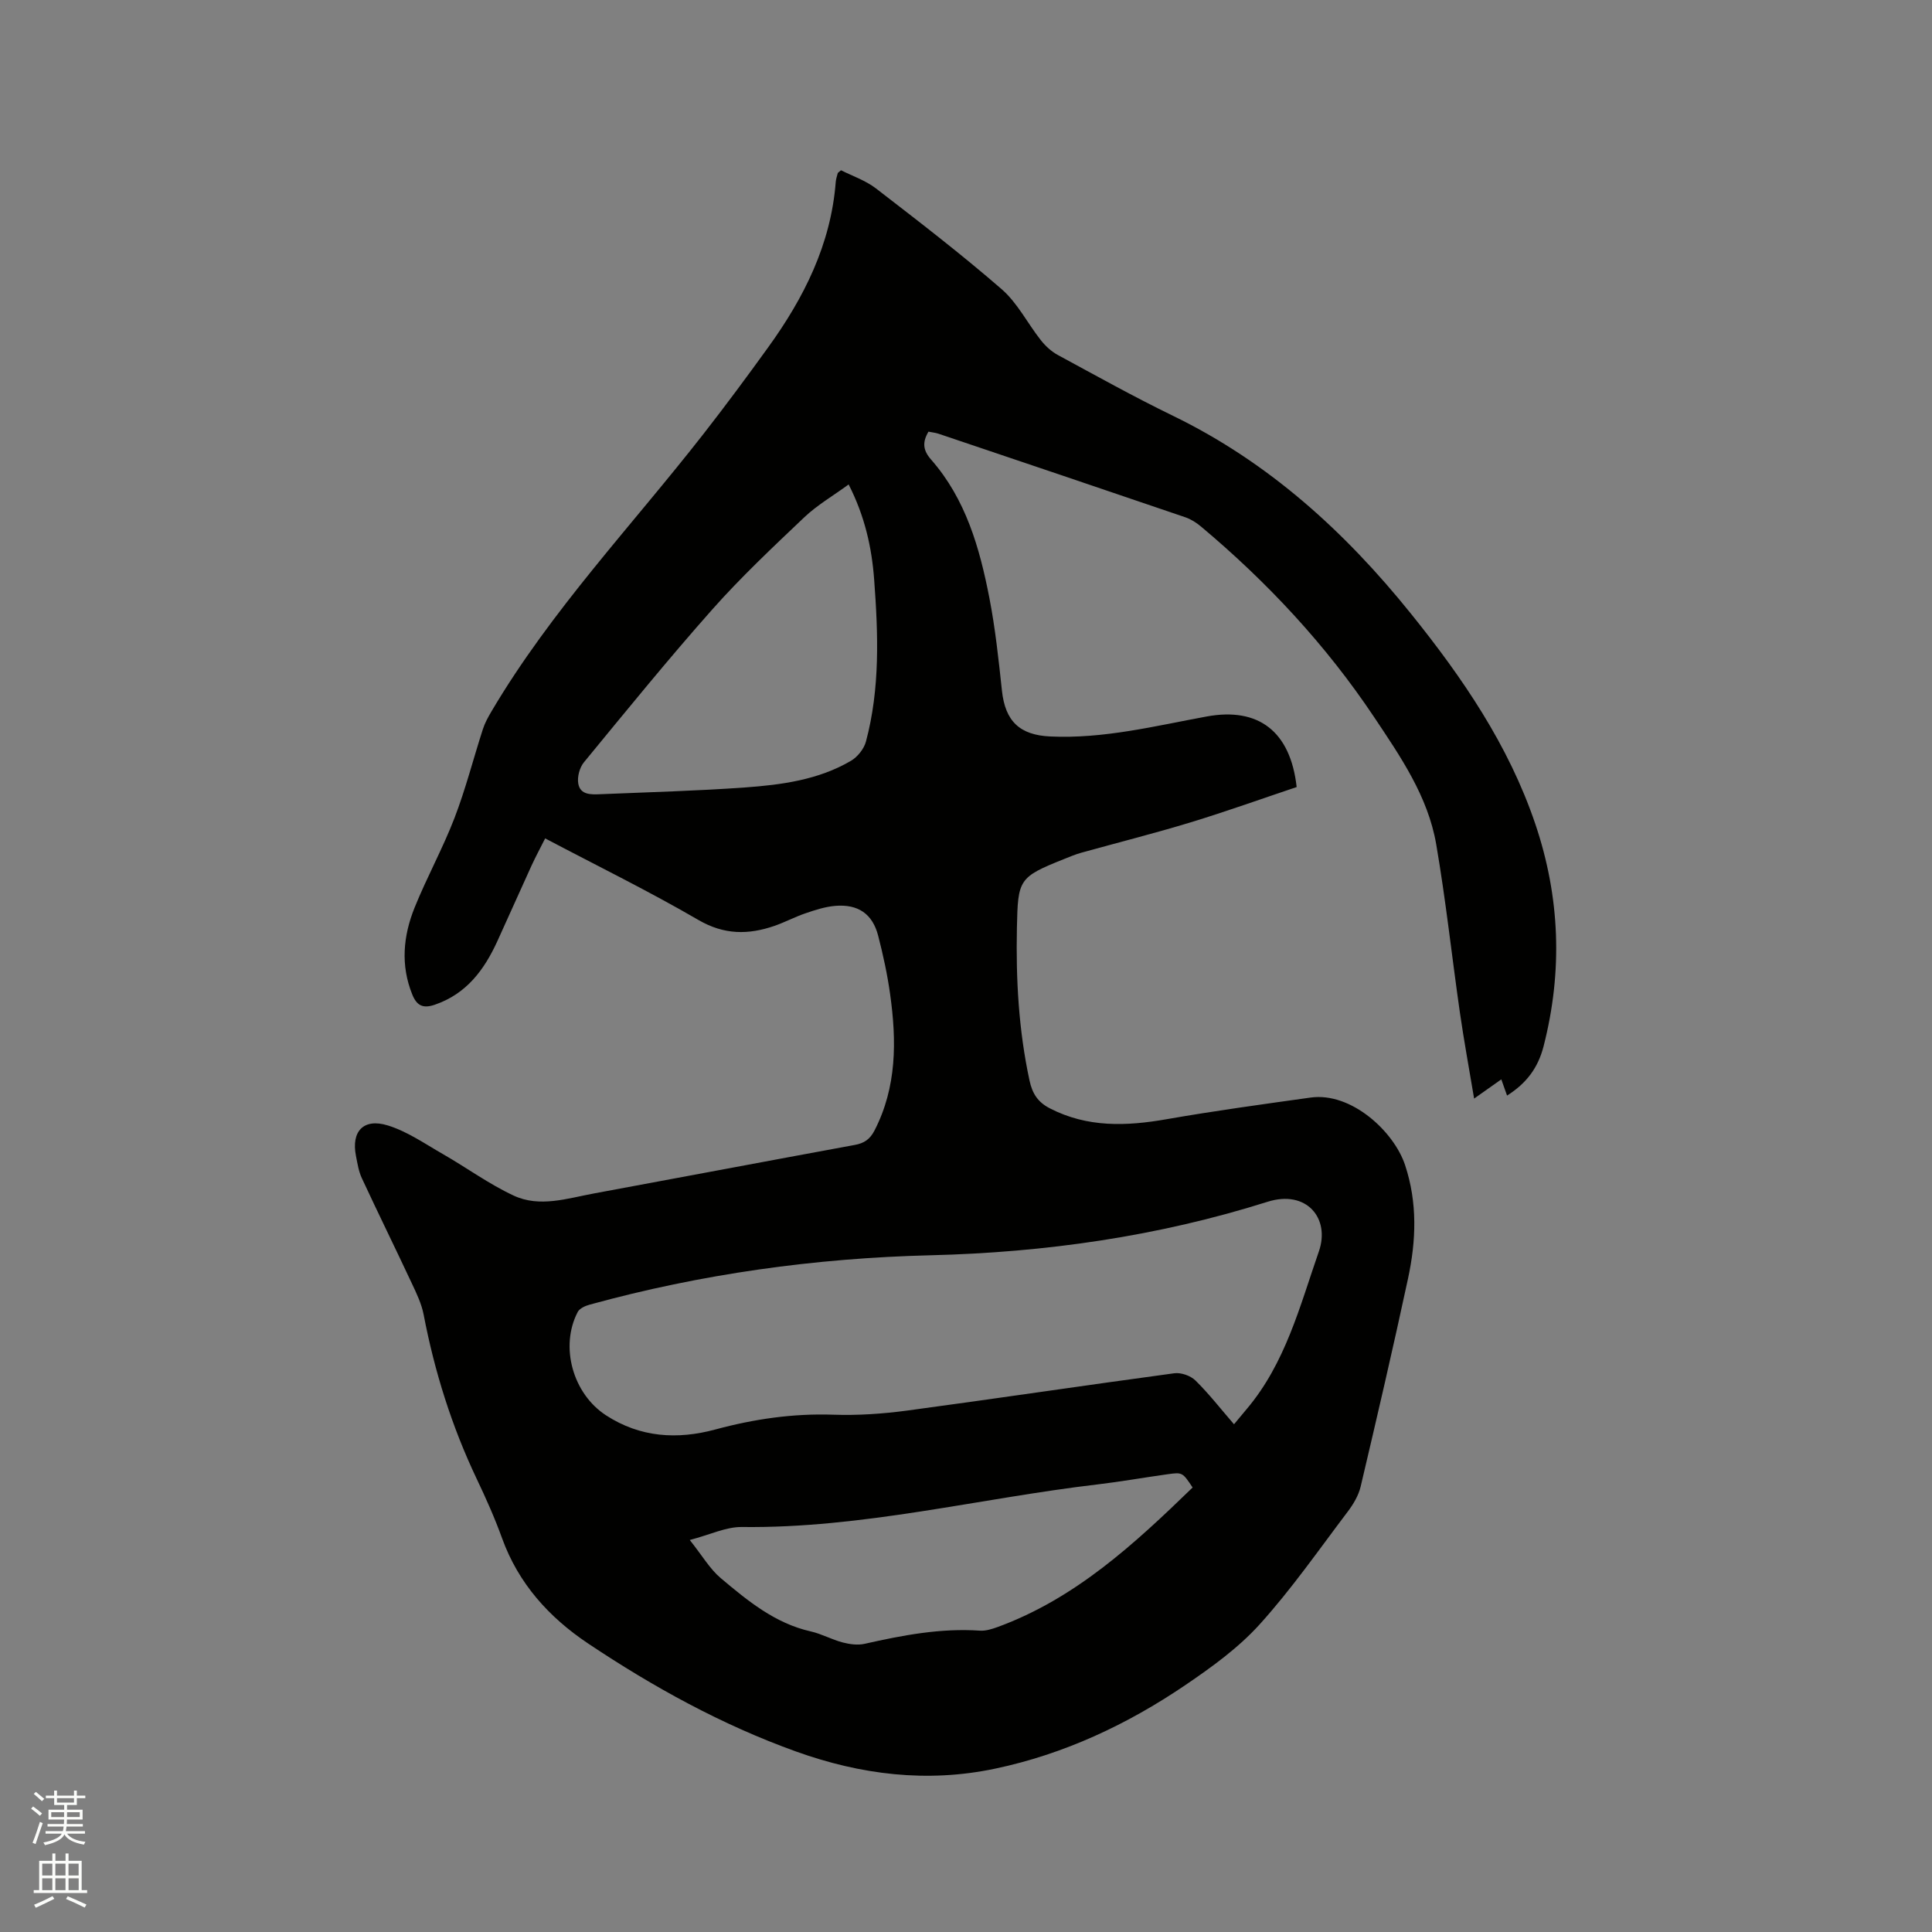 <svg enable-background="new 0 0 400 400" viewBox="0 0 400 400" xmlns="http://www.w3.org/2000/svg"><rect x="0" y="0" width="400" height="400" fill="#808080" stroke="none"/><path d="m6.44 374.46.42-.45c.65.47 1.27.95 1.85 1.44l-.45.49c-.65-.56-1.25-1.06-1.82-1.48m.93 7.33-.63-.26c.55-1.36 1.05-2.8 1.52-4.33.19.1.38.19.59.27-.46 1.29-.95 2.73-1.48 4.32m-.38-10.38.44-.42c.43.34 1.01.82 1.74 1.44l-.49.49c-.53-.51-1.09-1.01-1.69-1.51m2.5.35h1.72v-1.04h.59v1.04h3.52v-1.04h.59v1.04h1.75v.53h-1.75v1.42h-2.03v.97h3.22v2.03h-3.24c0 .35-.01.66-.03.93h3.32v.53h-3.37c-.03.27-.08.58-.15.94h3.96v.53h-3.71c.67.92 1.93 1.48 3.79 1.68-.13.24-.23.44-.29.59-2.13-.38-3.48-1.08-4.04-2.12-.43.97-1.77 1.72-4.03 2.23-.09-.19-.2-.37-.33-.55 2.1-.42 3.37-1.03 3.81-1.83h-3.36v-.53h3.58c.08-.29.13-.61.16-.94h-3.33v-.53h3.39c.02-.27.04-.58.04-.93h-3.23v-2.03h3.25v-.97h-2.07v-1.42h-1.73zm1.12 3.44v1h2.65c.01-.3.02-.44.01-.4v-.25-.35zm1.19-2h3.52v-.91h-3.52zm4.71 2h-2.63v.59c0 .15-.01.28-.01.4h2.64z" fill="#fbfcfa"/><path d="m13.56 383.74h.63v1.52h2.72v6.07h1.13v.6h-11.06v-.6h1.13v-6.07h2.73v-1.52h.63v1.52h2.1v-1.52zm-2.69 8.83.38.56c-1.24.63-2.53 1.25-3.85 1.85-.1-.21-.21-.42-.34-.63 1.36-.55 2.63-1.15 3.81-1.78m-2.13-4.27h2.1v-2.45h-2.1zm0 3.04h2.1v-2.46h-2.1zm2.72-3.04h2.1v-2.45h-2.1zm0 3.04h2.1v-2.46h-2.1zm6.07 3.6c-1.41-.71-2.7-1.3-3.86-1.78l.35-.56c1.45.62 2.75 1.19 3.88 1.72zm-1.25-9.09h-2.1v2.45h2.1zm-2.09 5.49h2.1v-2.46h-2.1z" fill="#fbfcfa"/><path d="m192.23 89.37c-1.31 2.21-1.14 3.87.55 5.79 7.18 8.18 10.05 18.29 12.06 28.64 1.23 6.33 1.91 12.77 2.6 19.19.68 6.35 3.69 9.2 10.02 9.49 11.05.51 21.66-2.17 32.38-4.14 10.68-1.96 17.33 3.04 18.62 14.61-7.19 2.41-14.52 5.04-21.96 7.31-7.49 2.28-15.09 4.19-22.64 6.29-1.22.34-2.4.84-3.57 1.31-9.41 3.76-9.54 4.2-9.75 14.26-.22 10.64.36 21.15 2.61 31.59.59 2.75 1.76 4.5 4.21 5.76 7.78 4.01 15.85 3.71 24.18 2.25 9.89-1.73 19.85-3.09 29.8-4.48 8.43-1.18 17.26 7.03 19.56 13.96 2.6 7.82 2.3 15.71.61 23.54-3.09 14.38-6.42 28.71-9.8 43.03-.44 1.87-1.54 3.71-2.73 5.27-5.95 7.86-11.61 16-18.2 23.29-4.41 4.87-9.95 8.87-15.43 12.59-12.01 8.14-25.04 14.25-39.32 17.26-14.07 2.97-27.81 1.27-41.25-3.56-15.35-5.52-29.52-13.33-43.03-22.36-8.08-5.41-14.41-12.4-17.8-21.78-1.51-4.18-3.33-8.26-5.24-12.27-5.17-10.87-8.74-22.23-11-34.04-.43-2.23-1.47-4.39-2.45-6.47-3.41-7.28-6.96-14.49-10.35-21.78-.66-1.41-.9-3.04-1.21-4.59-1.01-5.07 1.54-7.88 6.59-6.32 4.03 1.24 7.67 3.79 11.39 5.92 4.92 2.82 9.56 6.23 14.68 8.61 5.37 2.5 11.06.58 16.56-.44 18.02-3.33 36.02-6.74 54.04-10.05 1.93-.35 3.14-1.15 4.08-2.96 4.66-9.03 4.6-18.59 3.25-28.26-.57-4.08-1.45-8.13-2.48-12.12-1.17-4.5-4.14-6.55-8.87-6.16-2.07.17-4.13.84-6.12 1.52-2.2.74-4.28 1.86-6.47 2.62-5.4 1.86-10.4 1.89-15.75-1.22-10.24-5.96-20.91-11.18-31.73-16.89-.98 1.95-1.96 3.76-2.82 5.63-2.38 5.2-4.69 10.43-7.07 15.63-2.72 5.95-6.39 10.93-12.97 13.18-2.48.85-3.74.14-4.65-2.11-2.46-6.07-1.88-12.14.47-17.98 2.53-6.27 5.83-12.25 8.26-18.55 2.31-6 3.9-12.27 5.88-18.4.41-1.28 1.08-2.5 1.77-3.67 12.36-20.94 29.12-38.51 43.97-57.55 4.56-5.85 8.98-11.81 13.32-17.83 7.42-10.27 13-21.33 14-34.25.05-.62.26-1.23.42-1.84.02-.08.14-.13.67-.59 2.29 1.16 5.06 2.09 7.25 3.77 8.8 6.79 17.63 13.57 26.02 20.86 3.28 2.85 5.35 7.07 8.11 10.56.95 1.2 2.17 2.33 3.5 3.05 7.92 4.29 15.79 8.68 23.88 12.61 19.79 9.62 35.59 23.99 49.22 40.93 10.67 13.25 20.24 27.23 25.76 43.54 5.13 15.15 5.71 30.45 1.73 46.02-1.17 4.57-3.59 7.71-7.57 10.24-.39-1.09-.75-2.11-1.19-3.36-1.71 1.21-3.24 2.29-5.63 3.98-1.05-6.29-2.11-12.02-2.94-17.78-1.67-11.62-2.92-23.31-4.91-34.88-1.71-9.92-7.41-18.17-12.88-26.36-9.96-14.91-22.09-27.91-35.82-39.42-.95-.8-2.07-1.51-3.23-1.91-17.03-5.81-34.08-11.56-51.14-17.31-.65-.21-1.37-.28-2.05-.42zm63.26 205.51c1.41-1.69 2-2.41 2.6-3.12 8.04-9.49 11.02-21.31 14.97-32.67 2.38-6.85-2.56-12.83-10.64-10.27-22.64 7.15-46.01 10.49-69.75 11.07-23.93.59-47.48 3.87-70.58 10.22-.91.25-2.09.77-2.48 1.52-3.74 7.17-1.02 16.94 5.88 21.41 7.06 4.58 14.73 5.05 22.61 2.92 8.03-2.17 16.11-3.35 24.47-3.06 5.05.17 10.18-.18 15.2-.85 18.46-2.48 36.89-5.24 55.35-7.73 1.4-.19 3.37.5 4.38 1.49 2.78 2.73 5.2 5.85 7.99 9.07zm-79.79-194.58c-3.27 2.39-6.51 4.27-9.16 6.78-6.52 6.19-13.1 12.37-19.06 19.09-9.14 10.3-17.83 21.01-26.58 31.65-.9 1.09-1.41 3.01-1.18 4.39.41 2.42 2.7 2.3 4.62 2.22 9.95-.42 19.91-.68 29.84-1.39 7.61-.55 15.24-1.56 22-5.52 1.36-.8 2.69-2.46 3.1-3.97 2.95-11.02 2.54-22.27 1.71-33.49-.49-6.69-1.94-13.2-5.29-19.76zm71.22 207.67c-2.09-3.13-2.1-3.18-5.22-2.74-4.82.67-9.62 1.53-14.45 2.1-24.55 2.89-48.7 9.13-73.66 8.82-3.28-.04-6.57 1.59-10.78 2.69 2.59 3.25 4.16 6 6.43 7.91 5.57 4.68 11.21 9.35 18.63 11.02 2.25.51 4.34 1.69 6.59 2.28 1.46.38 3.13.61 4.57.28 7.86-1.77 15.73-3.28 23.87-2.72 1.2.08 2.5-.34 3.67-.76 16.06-5.89 28.26-17.15 40.35-28.88z" fill="#010100"/></svg>